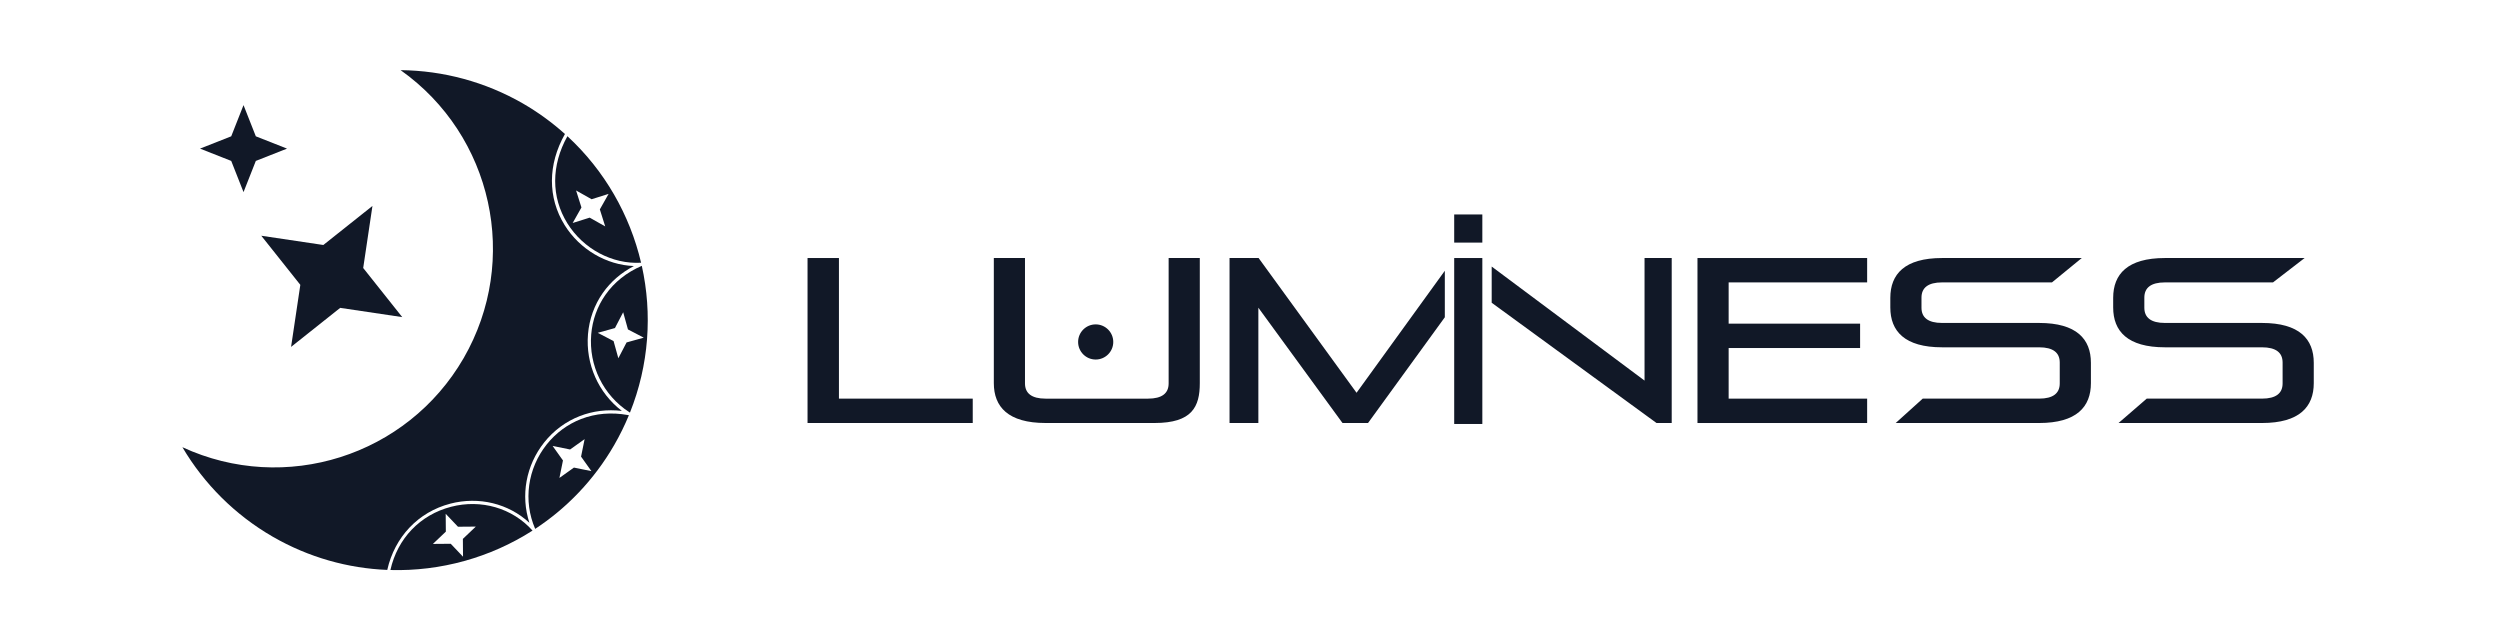 <?xml version="1.0" encoding="UTF-8"?><svg id="_レイヤー_1" xmlns="http://www.w3.org/2000/svg" viewBox="0 0 2000 500"><g><path d="m360.19,402.93c22.95-5.97,46.66-.1,63.34,15.33-7.13-21.79-2.81-45.94,11.84-64.35,7.54-9.48,17.4-16.76,28.51-21.07,10.54-4.09,21.82-5.47,33.6-4.12-18.78-14.37-29.07-37.4-27.09-61.35.99-11.93,5.07-23.32,11.81-32.94,6.31-9,14.66-16.24,24.9-21.6-22.01-.83-43.29-13.28-55.43-32.82-13.61-21.92-13.5-48.46.29-72.81-10.2-9.16-21.49-17.41-33.84-24.54-29.74-17.07-63.36-26.21-97.64-26.55,73.76,52.26,95.62,152.07,50.45,230.37-45.31,78.34-142.86,109.24-225.01,71.28,17.48,29.64,42.32,54.26,72.1,71.5,29.02,16.75,60.48,25.4,91.79,26.67,5.93-26.37,24.77-46.32,50.39-52.99Z" style="fill:#111827;"/><path id="path4505-5" d="m229.62,118.89l-24.96,9.84-9.84,24.96-9.84-24.96-24.96-9.84,24.96-9.84,9.84-24.96,9.84,24.96,24.96,9.84Z" style="fill:#111827;"/><path id="path4505" d="m321.79,253.69l-49.64-7.4-39.29,31.23,7.4-49.64-31.23-39.29,49.64,7.4,39.29-31.23-7.4,49.64,31.23,39.29Z" style="fill:#111827;"/><path d="m502.43,332.06c-13.27-2.42-25.93-1.35-37.62,3.18-10.69,4.14-20.17,11.16-27.42,20.27-15.36,19.31-18.92,45.17-9.29,67.5l.04.09c25.24-16.59,47.11-39.16,63.24-67.11,4.49-7.78,8.39-15.74,11.73-23.82l-.67-.12Zm-43.28,42.01l-11.62,8.28,2.84-13.98-8.28-11.62,13.98,2.84,11.62-8.28-2.84,13.98,8.28,11.62-13.98-2.84Z" style="fill:#111827;"/><path d="m513.43,212.66h0c-12.23,5.31-22.03,13.13-29.11,23.24-6.48,9.24-10.4,20.19-11.35,31.67-2.06,24.85,9.59,48.65,30.4,62.13l.59.38c15.29-38.2,17.98-79.1,9.48-117.42Zm-12.17,61.29l-6.59,12.65-3.82-13.75-12.65-6.59,13.75-3.82,6.59-12.65,3.82,13.75,12.65,6.59-13.75,3.82Z" style="fill:#111827;"/><path d="m425.94,424.39c-16.08-17.96-41.02-25.22-65.1-18.96-24.66,6.42-42.8,25.18-48.52,50.58,40.12,1.12,79.85-9.89,113.7-31.53l-.08-.09Zm-55.52,20.98l-9.83-10.35-14.27.12,10.35-9.83-.12-14.27,9.83,10.35,14.27-.12-10.35,9.83.12,14.27Z" style="fill:#111827;"/><path d="m453.93,108.97c-13.03,23.37-13.07,48.72-.06,69.66,12.72,20.49,35.88,32.88,58.98,31.55h.02c-8.98-38.18-29.09-73.67-58.94-101.21Zm30.23,72.16l-12.42-7.02-13.61,4.29,7.02-12.42-4.29-13.61,12.42,7.02,13.61-4.29-7.02,12.42,4.29,13.61Z" style="fill:#111827;"/></g><g><path d="m646.03,338.4v-131.98h25.12v112.48h107.04v19.5h-132.17Z" style="fill:#111827;"/><path d="m836.49,338.4c-29.99,0-41.43-12.94-41.43-31.87v-100.11h24.93v100.3c0,7.87,5.25,12.19,16.5,12.19h81.92c11.25,0,16.5-4.31,16.5-12.19v-100.3h24.93v100.11c0,18.93-6.19,31.87-36.18,31.87h-87.17Z" style="fill:#111827;"/><path d="m1357.98,338.4v-131.98h135.73v19.5h-110.8v33h105.17v19.5h-105.17v40.49h110.8v19.5h-135.73Z" style="fill:#111827;"/><path d="m1516.57,338.4l21.61-19.5h93.12c11.25,0,16.5-4.31,16.5-12.19v-16.68c0-7.87-5.25-12.18-16.5-12.18h-77.61c-29.99,0-41.43-12.94-41.43-31.87v-7.69c0-18.93,11.44-31.87,41.43-31.87h111.73l-23.84,19.5h-87.89c-11.25,0-16.5,4.31-16.5,12.19v8.06c0,7.87,5.25,12.19,16.5,12.19h77.61c29.99,0,41.43,12.94,41.43,31.87v16.31c0,18.93-11.43,31.87-41.43,31.87h-114.73Z" style="fill:#111827;"/><path d="m1694.84,338.4l22.55-19.5h92.19c11.25,0,16.5-4.31,16.5-12.19v-16.68c0-7.87-5.25-12.18-16.5-12.18h-77.61c-30,0-41.43-12.94-41.43-31.87v-7.69c0-18.93,11.43-31.87,41.43-31.87h111.73l-25.3,19.5h-86.43c-11.25,0-16.5,4.31-16.5,12.19v8.06c0,7.87,5.25,12.19,16.5,12.19h77.61c29.99,0,41.43,12.94,41.43,31.87v16.31c0,18.93-11.43,31.87-41.43,31.87h-114.73Z" style="fill:#111827;"/><polygon points="1155.86 216.61 1085.24 314.22 1006.88 206.42 983.63 206.42 983.63 338.4 1006.69 338.4 1006.69 246.17 1073.99 338.4 1094.43 338.4 1155.86 253.81 1155.86 216.61" style="fill:#111827;"/><path d="m1163.36,339.18v-132.76h22.51v132.76h-22.51Z" style="fill:#111827;"/><path d="m1163.36,171.57v22.51h22.51v-22.51h-22.51Z" style="fill:#111827;"/><path d="m862.49,273.57h0c0,7.76,6.29,14.06,14.06,14.06h0c7.76,0,14.06-6.29,14.06-14.06h0c0-7.76-6.29-14.06-14.06-14.06h0c-7.76,0-14.06,6.29-14.06,14.06Z" style="fill:#111827;"/><polygon points="1315.63 206.42 1315.63 304.47 1193.35 213.24 1193.35 242.2 1325.19 338.4 1337.37 338.4 1337.37 206.42 1315.63 206.42" style="fill:#111827;"/></g></svg>